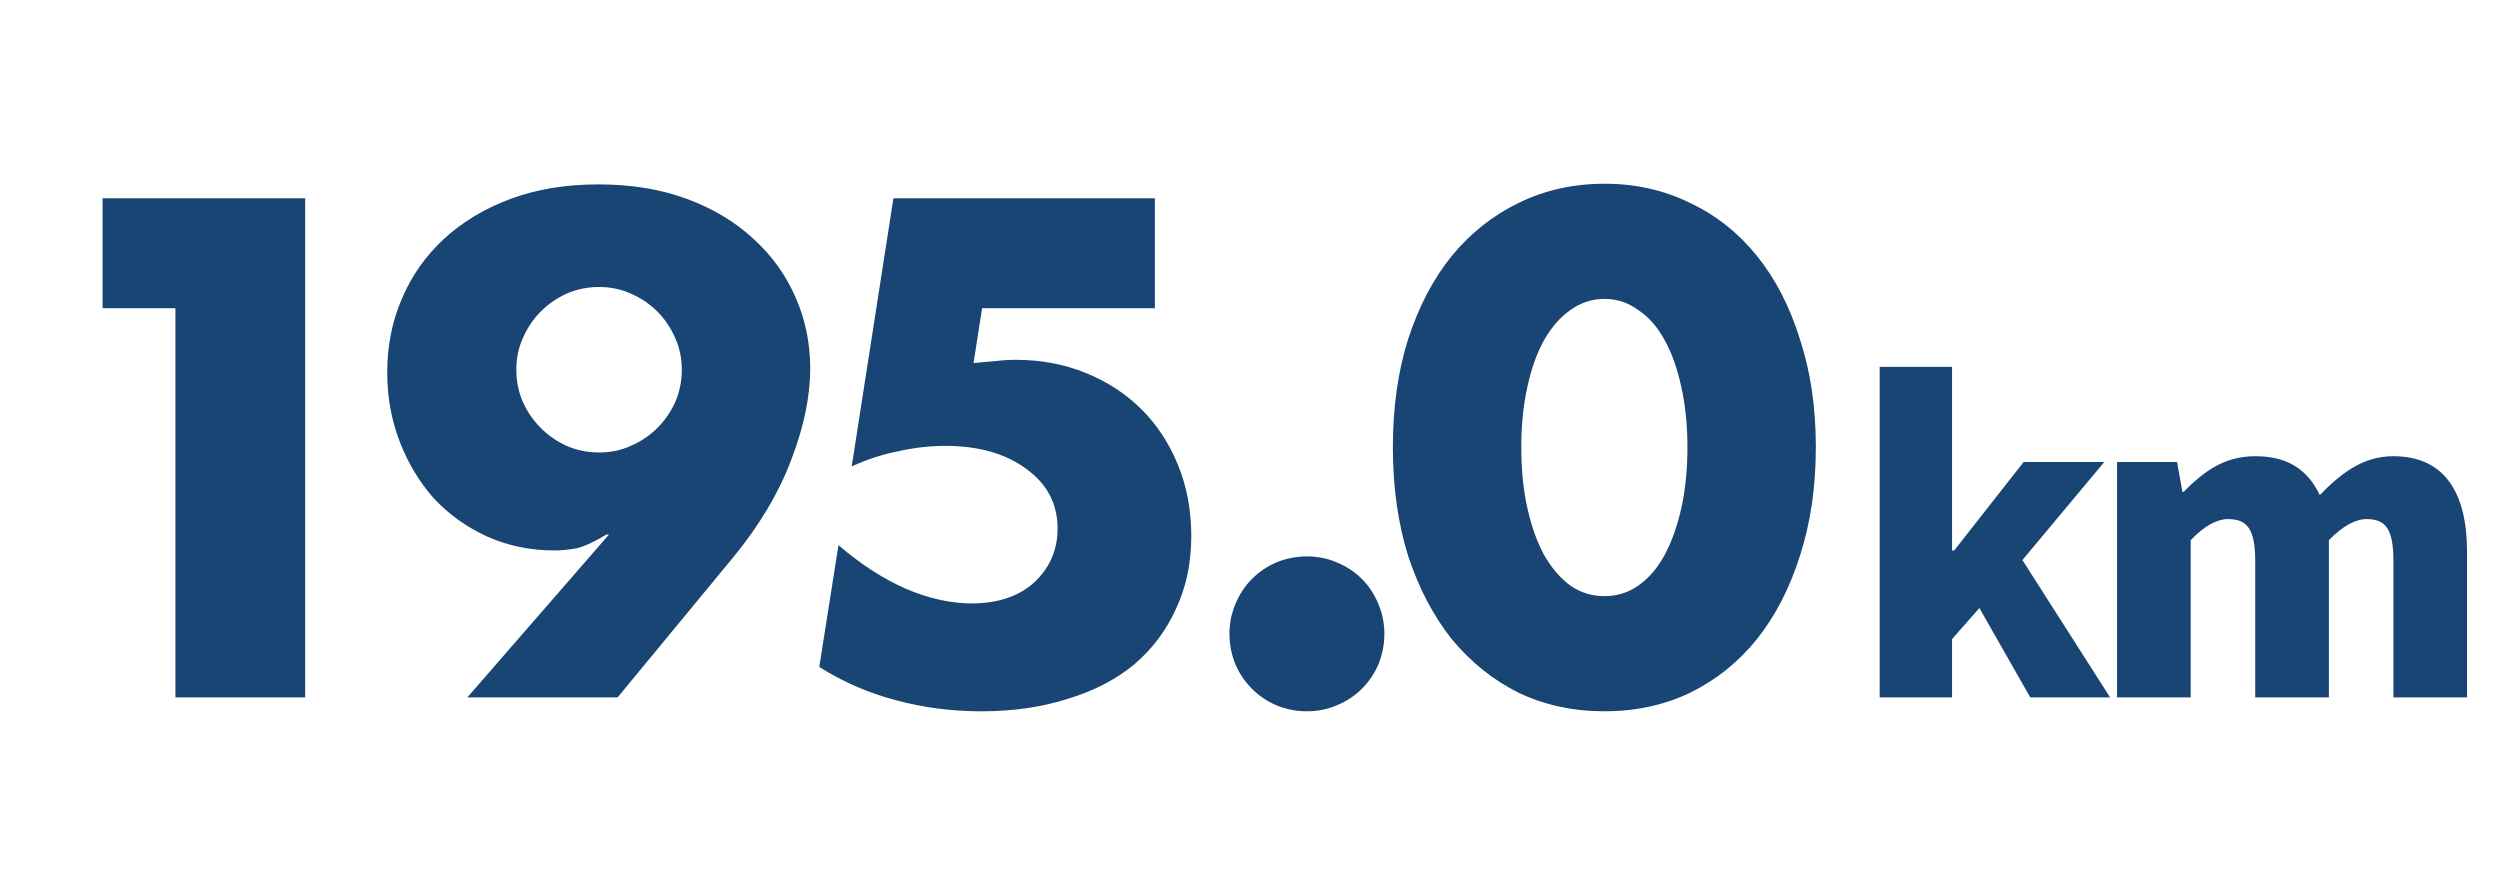 <svg width="423" height="149" viewBox="0 0 423 149" fill="none" xmlns="http://www.w3.org/2000/svg">
<path d="M318.04 118V62.07H330.29V93.15H330.64L342.4 78.17H356.05L342.19 94.76L357.03 118H343.52L334.91 102.88L330.29 108.13V118H318.04ZM358.205 118V78.17H368.355L369.265 83.21H369.475C372.765 79.92 376.195 77.19 381.585 77.19C387.115 77.19 390.475 79.5 392.505 83.77C395.935 80.27 399.645 77.19 404.965 77.19C413.645 77.19 417.425 83.42 417.425 93.36V118H404.965V94.9C404.965 89.37 403.565 87.83 400.415 87.83C398.595 87.83 396.425 88.95 394.045 91.4V118H381.585V94.9C381.585 89.37 380.115 87.83 376.965 87.83C375.145 87.83 372.975 88.95 370.665 91.4V118H358.205Z" fill="#184573"/>
<path d="M29.68 52.144H17.36V33.552H51.632V118H29.68V52.144ZM79.072 118L103.04 90.448H102.592C100.501 91.717 98.784 92.501 97.44 92.8C96.096 93.024 94.901 93.136 93.856 93.136C89.749 93.136 85.941 92.352 82.432 90.784C78.997 89.216 76.011 87.088 73.472 84.4C71.008 81.637 69.067 78.427 67.648 74.768C66.229 71.109 65.52 67.189 65.52 63.008C65.52 58.528 66.341 54.384 67.984 50.576C69.627 46.693 71.979 43.333 75.04 40.496C78.176 37.584 81.947 35.307 86.352 33.664C90.757 32.021 95.723 31.2 101.248 31.2C106.848 31.2 111.851 32.021 116.256 33.664C120.661 35.307 124.395 37.547 127.456 40.384C130.592 43.221 132.981 46.544 134.624 50.352C136.267 54.085 137.088 58.08 137.088 62.336C137.088 67.115 136.005 72.304 133.84 77.904C131.749 83.429 128.501 88.88 124.096 94.256L104.496 118H79.072ZM115.36 62.56C115.36 60.619 114.987 58.827 114.24 57.184C113.493 55.467 112.485 53.973 111.216 52.704C109.947 51.435 108.453 50.427 106.736 49.68C105.093 48.933 103.301 48.56 101.36 48.56C99.419 48.56 97.589 48.933 95.872 49.68C94.229 50.427 92.773 51.435 91.504 52.704C90.235 53.973 89.227 55.467 88.48 57.184C87.733 58.827 87.36 60.619 87.36 62.56C87.36 64.501 87.733 66.331 88.48 68.048C89.227 69.691 90.235 71.147 91.504 72.416C92.773 73.685 94.229 74.693 95.872 75.44C97.589 76.187 99.419 76.56 101.36 76.56C103.301 76.56 105.093 76.187 106.736 75.44C108.453 74.693 109.947 73.685 111.216 72.416C112.485 71.147 113.493 69.691 114.24 68.048C114.987 66.331 115.36 64.501 115.36 62.56ZM195.405 52.144H166.173L164.717 61.44C166.061 61.291 167.293 61.179 168.413 61.104C169.533 60.955 170.69 60.88 171.885 60.88C176.141 60.88 180.098 61.627 183.757 63.12C187.416 64.613 190.552 66.667 193.165 69.28C195.778 71.893 197.832 75.029 199.325 78.688C200.818 82.347 201.565 86.341 201.565 90.672C201.565 95.227 200.706 99.333 198.989 102.992C197.346 106.651 194.994 109.787 191.933 112.4C188.872 114.939 185.138 116.88 180.733 118.224C176.328 119.643 171.437 120.352 166.061 120.352C160.984 120.352 156.13 119.717 151.501 118.448C146.946 117.253 142.653 115.387 138.621 112.848L141.869 92.24C145.602 95.451 149.41 97.915 153.293 99.632C157.176 101.275 160.872 102.096 164.381 102.096C168.861 102.096 172.408 100.901 175.021 98.512C177.634 96.048 178.941 93.024 178.941 89.44C178.941 85.259 177.186 81.899 173.677 79.36C170.168 76.747 165.576 75.44 159.901 75.44C157.362 75.44 154.749 75.739 152.061 76.336C149.373 76.859 146.722 77.717 144.109 78.912L151.165 33.552H195.405V52.144ZM208.026 107.248C208.026 105.456 208.362 103.776 209.034 102.208C209.706 100.565 210.639 99.147 211.834 97.952C213.029 96.757 214.41 95.824 215.978 95.152C217.621 94.48 219.338 94.144 221.13 94.144C222.922 94.144 224.602 94.48 226.17 95.152C227.813 95.824 229.231 96.757 230.426 97.952C231.621 99.147 232.554 100.565 233.226 102.208C233.898 103.776 234.234 105.456 234.234 107.248C234.234 109.04 233.898 110.757 233.226 112.4C232.554 113.968 231.621 115.349 230.426 116.544C229.231 117.739 227.813 118.672 226.17 119.344C224.602 120.016 222.922 120.352 221.13 120.352C219.338 120.352 217.621 120.016 215.978 119.344C214.41 118.672 213.029 117.739 211.834 116.544C210.639 115.349 209.706 113.968 209.034 112.4C208.362 110.757 208.026 109.04 208.026 107.248ZM257.4 75.664C257.4 79.397 257.736 82.795 258.408 85.856C259.08 88.917 260.014 91.568 261.208 93.808C262.478 96.048 263.971 97.803 265.688 99.072C267.406 100.267 269.347 100.864 271.512 100.864C273.603 100.864 275.507 100.267 277.224 99.072C279.016 97.803 280.51 96.048 281.704 93.808C282.899 91.568 283.832 88.917 284.504 85.856C285.176 82.795 285.512 79.397 285.512 75.664C285.512 72.005 285.176 68.645 284.504 65.584C283.832 62.448 282.899 59.797 281.704 57.632C280.51 55.392 279.016 53.675 277.224 52.48C275.507 51.211 273.603 50.576 271.512 50.576C269.347 50.576 267.406 51.211 265.688 52.48C263.971 53.675 262.478 55.392 261.208 57.632C260.014 59.797 259.08 62.448 258.408 65.584C257.736 68.645 257.4 72.005 257.4 75.664ZM235.672 75.664C235.672 68.944 236.531 62.859 238.248 57.408C240.04 51.883 242.504 47.179 245.64 43.296C248.851 39.413 252.622 36.427 256.952 34.336C261.358 32.171 266.211 31.088 271.512 31.088C276.739 31.088 281.555 32.171 285.96 34.336C290.366 36.427 294.136 39.413 297.273 43.296C300.409 47.179 302.835 51.883 304.553 57.408C306.344 62.859 307.24 68.944 307.24 75.664C307.24 82.384 306.344 88.507 304.553 94.032C302.835 99.483 300.409 104.187 297.273 108.144C294.136 112.027 290.366 115.051 285.96 117.216C281.555 119.307 276.739 120.352 271.512 120.352C266.211 120.352 261.358 119.307 256.952 117.216C252.622 115.051 248.851 112.027 245.64 108.144C242.504 104.187 240.04 99.483 238.248 94.032C236.531 88.507 235.672 82.384 235.672 75.664Z" fill="#184573"/>
</svg>
